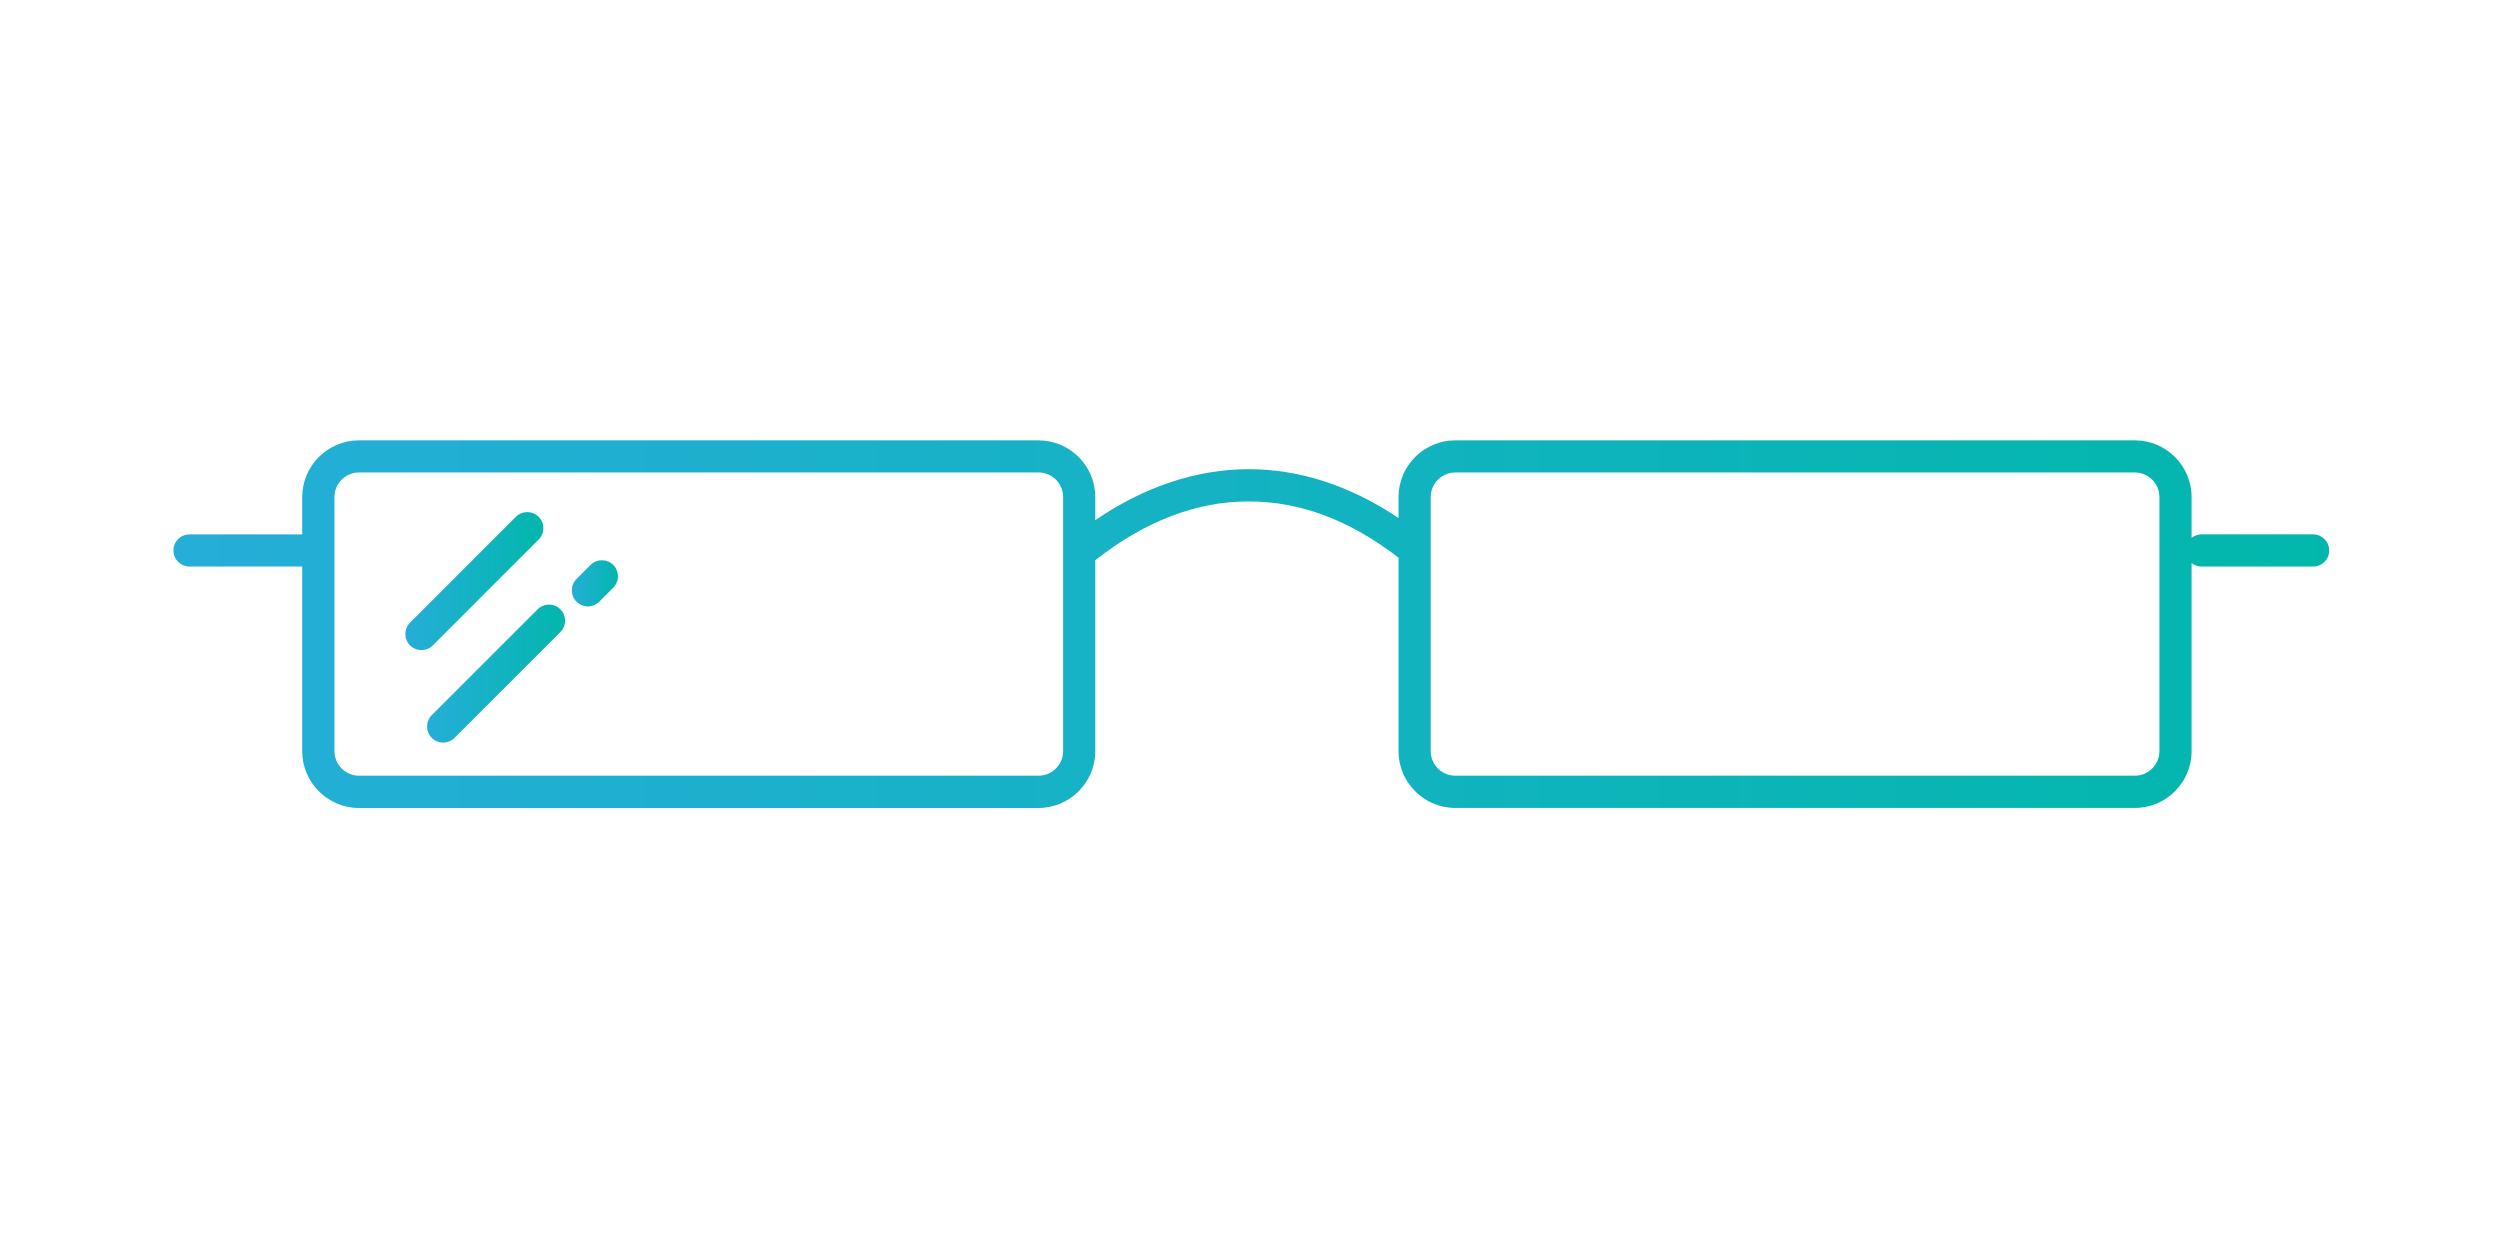 <svg xmlns="http://www.w3.org/2000/svg" xmlns:xlink="http://www.w3.org/1999/xlink" width="420" zoomAndPan="magnify" viewBox="0 0 315 157.5" height="210" preserveAspectRatio="xMidYMid meet" version="1.0"><defs><clipPath id="a349647a79"><path d="M 21 55 L 294 55 L 294 102 L 21 102 Z M 21 55 " clip-rule="nonzero"/></clipPath><clipPath id="2b6f23b59f"><path d="M 291.449 67.324 L 277.402 67.324 C 276.926 67.324 276.492 67.5 276.141 67.777 L 276.141 62.633 C 276.141 58.691 272.93 55.484 268.988 55.484 L 183.367 55.484 C 179.426 55.484 176.215 58.691 176.215 62.633 L 176.215 65.27 C 170.125 61.195 163.785 59.117 157.316 59.117 C 150.852 59.117 144.219 61.281 138.004 65.547 L 138.004 62.633 C 138.004 58.691 134.793 55.484 130.852 55.484 L 45.227 55.484 C 41.289 55.484 38.078 58.691 38.078 62.633 L 38.078 67.344 C 38.023 67.344 37.977 67.332 37.922 67.332 L 23.879 67.332 C 22.754 67.332 21.852 68.234 21.852 69.359 C 21.852 70.48 22.754 71.387 23.879 71.387 L 37.922 71.387 C 37.977 71.387 38.023 71.371 38.078 71.371 L 38.078 94.656 C 38.078 98.594 41.289 101.805 45.227 101.805 L 130.852 101.805 C 134.793 101.805 138.004 98.594 138.004 94.656 L 138.004 70.59 C 144.242 65.676 150.734 63.18 157.316 63.18 C 163.902 63.18 170.105 65.566 176.215 70.262 L 176.215 94.648 C 176.215 98.59 179.426 101.801 183.367 101.801 L 268.988 101.801 C 272.93 101.801 276.141 98.59 276.141 94.648 L 276.141 70.934 C 276.484 71.211 276.926 71.387 277.402 71.387 L 291.449 71.387 C 292.57 71.387 293.477 70.48 293.477 69.359 C 293.477 68.234 292.57 67.332 291.449 67.332 Z M 133.953 94.641 C 133.953 96.352 132.562 97.738 130.859 97.738 L 45.234 97.738 C 43.523 97.738 42.141 96.344 42.141 94.641 L 42.141 62.625 C 42.141 60.918 43.523 59.531 45.234 59.531 L 130.859 59.531 C 132.566 59.531 133.953 60.922 133.953 62.625 Z M 272.086 94.641 C 272.086 96.352 270.691 97.738 268.988 97.738 L 183.367 97.738 C 181.656 97.738 180.27 96.344 180.27 94.641 L 180.27 62.625 C 180.27 60.918 181.664 59.531 183.367 59.531 L 268.988 59.531 C 270.699 59.531 272.086 60.922 272.086 62.625 Z M 272.086 94.641 " clip-rule="nonzero"/></clipPath><linearGradient x1="49.05" gradientTransform="matrix(0.676, 0, 0, 0.676, -11.301, -90.184)" y1="249.79" x2="450.95" gradientUnits="userSpaceOnUse" y2="249.79" id="1da7d45384"><stop stop-opacity="1" stop-color="rgb(14.499%, 68.199%, 84.698%)" offset="0"/><stop stop-opacity="1" stop-color="rgb(14.389%, 68.227%, 84.561%)" offset="0.016"/><stop stop-opacity="1" stop-color="rgb(14.168%, 68.283%, 84.286%)" offset="0.031"/><stop stop-opacity="1" stop-color="rgb(13.948%, 68.34%, 84.012%)" offset="0.047"/><stop stop-opacity="1" stop-color="rgb(13.728%, 68.396%, 83.737%)" offset="0.062"/><stop stop-opacity="1" stop-color="rgb(13.507%, 68.452%, 83.461%)" offset="0.078"/><stop stop-opacity="1" stop-color="rgb(13.287%, 68.507%, 83.186%)" offset="0.094"/><stop stop-opacity="1" stop-color="rgb(13.068%, 68.564%, 82.912%)" offset="0.109"/><stop stop-opacity="1" stop-color="rgb(12.846%, 68.62%, 82.637%)" offset="0.125"/><stop stop-opacity="1" stop-color="rgb(12.627%, 68.677%, 82.361%)" offset="0.141"/><stop stop-opacity="1" stop-color="rgb(12.405%, 68.733%, 82.086%)" offset="0.156"/><stop stop-opacity="1" stop-color="rgb(12.186%, 68.79%, 81.812%)" offset="0.172"/><stop stop-opacity="1" stop-color="rgb(11.966%, 68.846%, 81.537%)" offset="0.188"/><stop stop-opacity="1" stop-color="rgb(11.745%, 68.901%, 81.262%)" offset="0.203"/><stop stop-opacity="1" stop-color="rgb(11.525%, 68.958%, 80.986%)" offset="0.219"/><stop stop-opacity="1" stop-color="rgb(11.304%, 69.014%, 80.711%)" offset="0.234"/><stop stop-opacity="1" stop-color="rgb(11.084%, 69.07%, 80.437%)" offset="0.25"/><stop stop-opacity="1" stop-color="rgb(10.864%, 69.127%, 80.162%)" offset="0.266"/><stop stop-opacity="1" stop-color="rgb(10.643%, 69.183%, 79.886%)" offset="0.281"/><stop stop-opacity="1" stop-color="rgb(10.423%, 69.24%, 79.611%)" offset="0.297"/><stop stop-opacity="1" stop-color="rgb(10.204%, 69.295%, 79.337%)" offset="0.312"/><stop stop-opacity="1" stop-color="rgb(9.982%, 69.351%, 79.062%)" offset="0.328"/><stop stop-opacity="1" stop-color="rgb(9.763%, 69.408%, 78.787%)" offset="0.344"/><stop stop-opacity="1" stop-color="rgb(9.541%, 69.464%, 78.511%)" offset="0.359"/><stop stop-opacity="1" stop-color="rgb(9.322%, 69.521%, 78.236%)" offset="0.375"/><stop stop-opacity="1" stop-color="rgb(9.102%, 69.577%, 77.962%)" offset="0.391"/><stop stop-opacity="1" stop-color="rgb(8.881%, 69.633%, 77.687%)" offset="0.406"/><stop stop-opacity="1" stop-color="rgb(8.661%, 69.69%, 77.411%)" offset="0.422"/><stop stop-opacity="1" stop-color="rgb(8.44%, 69.745%, 77.136%)" offset="0.438"/><stop stop-opacity="1" stop-color="rgb(8.22%, 69.801%, 76.862%)" offset="0.453"/><stop stop-opacity="1" stop-color="rgb(8%, 69.858%, 76.587%)" offset="0.469"/><stop stop-opacity="1" stop-color="rgb(7.779%, 69.914%, 76.312%)" offset="0.484"/><stop stop-opacity="1" stop-color="rgb(7.559%, 69.971%, 76.036%)" offset="0.5"/><stop stop-opacity="1" stop-color="rgb(7.339%, 70.027%, 75.761%)" offset="0.516"/><stop stop-opacity="1" stop-color="rgb(7.118%, 70.084%, 75.487%)" offset="0.531"/><stop stop-opacity="1" stop-color="rgb(6.898%, 70.139%, 75.212%)" offset="0.547"/><stop stop-opacity="1" stop-color="rgb(6.677%, 70.195%, 74.936%)" offset="0.562"/><stop stop-opacity="1" stop-color="rgb(6.458%, 70.251%, 74.661%)" offset="0.578"/><stop stop-opacity="1" stop-color="rgb(6.238%, 70.308%, 74.387%)" offset="0.594"/><stop stop-opacity="1" stop-color="rgb(6.017%, 70.364%, 74.112%)" offset="0.609"/><stop stop-opacity="1" stop-color="rgb(5.797%, 70.421%, 73.837%)" offset="0.625"/><stop stop-opacity="1" stop-color="rgb(5.576%, 70.477%, 73.561%)" offset="0.641"/><stop stop-opacity="1" stop-color="rgb(5.356%, 70.532%, 73.286%)" offset="0.656"/><stop stop-opacity="1" stop-color="rgb(5.136%, 70.589%, 73.012%)" offset="0.672"/><stop stop-opacity="1" stop-color="rgb(4.915%, 70.645%, 72.737%)" offset="0.688"/><stop stop-opacity="1" stop-color="rgb(4.695%, 70.702%, 72.461%)" offset="0.703"/><stop stop-opacity="1" stop-color="rgb(4.475%, 70.758%, 72.186%)" offset="0.719"/><stop stop-opacity="1" stop-color="rgb(4.254%, 70.815%, 71.912%)" offset="0.734"/><stop stop-opacity="1" stop-color="rgb(4.034%, 70.871%, 71.637%)" offset="0.75"/><stop stop-opacity="1" stop-color="rgb(3.813%, 70.927%, 71.362%)" offset="0.766"/><stop stop-opacity="1" stop-color="rgb(3.593%, 70.982%, 71.086%)" offset="0.781"/><stop stop-opacity="1" stop-color="rgb(3.374%, 71.039%, 70.811%)" offset="0.797"/><stop stop-opacity="1" stop-color="rgb(3.152%, 71.095%, 70.537%)" offset="0.812"/><stop stop-opacity="1" stop-color="rgb(2.933%, 71.152%, 70.262%)" offset="0.828"/><stop stop-opacity="1" stop-color="rgb(2.711%, 71.208%, 69.986%)" offset="0.844"/><stop stop-opacity="1" stop-color="rgb(2.492%, 71.265%, 69.711%)" offset="0.859"/><stop stop-opacity="1" stop-color="rgb(2.272%, 71.321%, 69.437%)" offset="0.875"/><stop stop-opacity="1" stop-color="rgb(2.051%, 71.376%, 69.162%)" offset="0.891"/><stop stop-opacity="1" stop-color="rgb(1.831%, 71.432%, 68.886%)" offset="0.906"/><stop stop-opacity="1" stop-color="rgb(1.611%, 71.489%, 68.611%)" offset="0.922"/><stop stop-opacity="1" stop-color="rgb(1.39%, 71.545%, 68.336%)" offset="0.938"/><stop stop-opacity="1" stop-color="rgb(1.17%, 71.602%, 68.062%)" offset="0.953"/><stop stop-opacity="1" stop-color="rgb(0.949%, 71.658%, 67.787%)" offset="0.969"/><stop stop-opacity="1" stop-color="rgb(0.729%, 71.715%, 67.511%)" offset="0.984"/><stop stop-opacity="1" stop-color="rgb(0.51%, 71.77%, 67.236%)" offset="1"/></linearGradient><clipPath id="c85c70ca5d"><path d="M 51 64 L 69 64 L 69 82 L 51 82 Z M 51 64 " clip-rule="nonzero"/></clipPath><clipPath id="bc75218d2d"><path d="M 67.867 67.984 C 68.66 67.195 68.66 65.91 67.867 65.121 C 67.078 64.328 65.793 64.328 65.004 65.121 L 51.668 78.453 C 50.879 79.246 50.879 80.531 51.668 81.32 C 52.066 81.719 52.582 81.914 53.102 81.914 C 53.621 81.914 54.141 81.719 54.535 81.32 Z M 67.867 67.984 " clip-rule="nonzero"/></clipPath><linearGradient x1="92" gradientTransform="matrix(0.676, 0, 0, 0.676, -11.301, -90.184)" y1="241.77" x2="118.31" gradientUnits="userSpaceOnUse" y2="241.77" id="1658633cdb"><stop stop-opacity="1" stop-color="rgb(14.499%, 68.199%, 84.698%)" offset="0"/><stop stop-opacity="1" stop-color="rgb(14.352%, 68.236%, 84.517%)" offset="0.031"/><stop stop-opacity="1" stop-color="rgb(14.095%, 68.303%, 84.195%)" offset="0.047"/><stop stop-opacity="1" stop-color="rgb(13.869%, 68.359%, 83.913%)" offset="0.062"/><stop stop-opacity="1" stop-color="rgb(13.644%, 68.417%, 83.632%)" offset="0.078"/><stop stop-opacity="1" stop-color="rgb(13.419%, 68.475%, 83.351%)" offset="0.094"/><stop stop-opacity="1" stop-color="rgb(13.194%, 68.532%, 83.069%)" offset="0.109"/><stop stop-opacity="1" stop-color="rgb(12.968%, 68.59%, 82.788%)" offset="0.125"/><stop stop-opacity="1" stop-color="rgb(12.743%, 68.648%, 82.507%)" offset="0.141"/><stop stop-opacity="1" stop-color="rgb(12.518%, 68.704%, 82.227%)" offset="0.156"/><stop stop-opacity="1" stop-color="rgb(12.292%, 68.762%, 81.944%)" offset="0.172"/><stop stop-opacity="1" stop-color="rgb(12.067%, 68.82%, 81.664%)" offset="0.188"/><stop stop-opacity="1" stop-color="rgb(11.842%, 68.877%, 81.383%)" offset="0.203"/><stop stop-opacity="1" stop-color="rgb(11.617%, 68.935%, 81.1%)" offset="0.219"/><stop stop-opacity="1" stop-color="rgb(11.391%, 68.993%, 80.82%)" offset="0.234"/><stop stop-opacity="1" stop-color="rgb(11.166%, 69.051%, 80.539%)" offset="0.25"/><stop stop-opacity="1" stop-color="rgb(10.941%, 69.107%, 80.258%)" offset="0.266"/><stop stop-opacity="1" stop-color="rgb(10.716%, 69.165%, 79.976%)" offset="0.281"/><stop stop-opacity="1" stop-color="rgb(10.49%, 69.223%, 79.695%)" offset="0.297"/><stop stop-opacity="1" stop-color="rgb(10.265%, 69.279%, 79.414%)" offset="0.312"/><stop stop-opacity="1" stop-color="rgb(10.04%, 69.337%, 79.132%)" offset="0.328"/><stop stop-opacity="1" stop-color="rgb(9.814%, 69.395%, 78.851%)" offset="0.344"/><stop stop-opacity="1" stop-color="rgb(9.589%, 69.452%, 78.571%)" offset="0.359"/><stop stop-opacity="1" stop-color="rgb(9.364%, 69.51%, 78.29%)" offset="0.375"/><stop stop-opacity="1" stop-color="rgb(9.138%, 69.568%, 78.008%)" offset="0.391"/><stop stop-opacity="1" stop-color="rgb(8.913%, 69.626%, 77.727%)" offset="0.406"/><stop stop-opacity="1" stop-color="rgb(8.688%, 69.682%, 77.446%)" offset="0.422"/><stop stop-opacity="1" stop-color="rgb(8.463%, 69.74%, 77.164%)" offset="0.438"/><stop stop-opacity="1" stop-color="rgb(8.237%, 69.798%, 76.883%)" offset="0.453"/><stop stop-opacity="1" stop-color="rgb(8.012%, 69.855%, 76.602%)" offset="0.469"/><stop stop-opacity="1" stop-color="rgb(7.787%, 69.913%, 76.321%)" offset="0.484"/><stop stop-opacity="1" stop-color="rgb(7.562%, 69.971%, 76.039%)" offset="0.5"/><stop stop-opacity="1" stop-color="rgb(7.336%, 70.027%, 75.758%)" offset="0.516"/><stop stop-opacity="1" stop-color="rgb(7.111%, 70.085%, 75.478%)" offset="0.531"/><stop stop-opacity="1" stop-color="rgb(6.886%, 70.143%, 75.195%)" offset="0.547"/><stop stop-opacity="1" stop-color="rgb(6.66%, 70.2%, 74.915%)" offset="0.562"/><stop stop-opacity="1" stop-color="rgb(6.435%, 70.258%, 74.634%)" offset="0.578"/><stop stop-opacity="1" stop-color="rgb(6.21%, 70.316%, 74.353%)" offset="0.594"/><stop stop-opacity="1" stop-color="rgb(5.984%, 70.374%, 74.071%)" offset="0.609"/><stop stop-opacity="1" stop-color="rgb(5.759%, 70.43%, 73.79%)" offset="0.625"/><stop stop-opacity="1" stop-color="rgb(5.534%, 70.488%, 73.509%)" offset="0.641"/><stop stop-opacity="1" stop-color="rgb(5.309%, 70.546%, 73.227%)" offset="0.656"/><stop stop-opacity="1" stop-color="rgb(5.084%, 70.602%, 72.946%)" offset="0.672"/><stop stop-opacity="1" stop-color="rgb(4.858%, 70.66%, 72.665%)" offset="0.688"/><stop stop-opacity="1" stop-color="rgb(4.633%, 70.718%, 72.385%)" offset="0.703"/><stop stop-opacity="1" stop-color="rgb(4.408%, 70.775%, 72.102%)" offset="0.719"/><stop stop-opacity="1" stop-color="rgb(4.182%, 70.833%, 71.822%)" offset="0.734"/><stop stop-opacity="1" stop-color="rgb(3.957%, 70.891%, 71.541%)" offset="0.75"/><stop stop-opacity="1" stop-color="rgb(3.732%, 70.949%, 71.259%)" offset="0.766"/><stop stop-opacity="1" stop-color="rgb(3.506%, 71.005%, 70.978%)" offset="0.781"/><stop stop-opacity="1" stop-color="rgb(3.281%, 71.063%, 70.697%)" offset="0.797"/><stop stop-opacity="1" stop-color="rgb(3.056%, 71.121%, 70.416%)" offset="0.812"/><stop stop-opacity="1" stop-color="rgb(2.831%, 71.178%, 70.134%)" offset="0.828"/><stop stop-opacity="1" stop-color="rgb(2.606%, 71.236%, 69.853%)" offset="0.844"/><stop stop-opacity="1" stop-color="rgb(2.38%, 71.294%, 69.572%)" offset="0.859"/><stop stop-opacity="1" stop-color="rgb(2.155%, 71.35%, 69.29%)" offset="0.875"/><stop stop-opacity="1" stop-color="rgb(1.93%, 71.408%, 69.009%)" offset="0.891"/><stop stop-opacity="1" stop-color="rgb(1.704%, 71.466%, 68.729%)" offset="0.906"/><stop stop-opacity="1" stop-color="rgb(1.479%, 71.523%, 68.448%)" offset="0.922"/><stop stop-opacity="1" stop-color="rgb(1.254%, 71.581%, 68.166%)" offset="0.938"/><stop stop-opacity="1" stop-color="rgb(1.028%, 71.638%, 67.885%)" offset="0.953"/><stop stop-opacity="1" stop-color="rgb(0.803%, 71.696%, 67.604%)" offset="0.969"/><stop stop-opacity="1" stop-color="rgb(0.545%, 71.762%, 67.281%)" offset="1"/></linearGradient><clipPath id="9f34b794a1"><path d="M 53 76 L 72 76 L 72 94 L 53 94 Z M 53 76 " clip-rule="nonzero"/></clipPath><clipPath id="0c33909049"><path d="M 67.742 76.773 L 54.406 90.105 C 53.613 90.898 53.613 92.18 54.406 92.973 C 54.805 93.371 55.316 93.566 55.84 93.566 C 56.359 93.566 56.879 93.371 57.27 92.973 L 70.605 79.637 C 71.398 78.848 71.398 77.562 70.605 76.773 C 69.816 75.98 68.531 75.98 67.742 76.773 Z M 67.742 76.773 " clip-rule="nonzero"/></clipPath><linearGradient x1="96.05" gradientTransform="matrix(0.676, 0, 0, 0.676, -11.301, -90.184)" y1="259.02" x2="122.36" gradientUnits="userSpaceOnUse" y2="259.02" id="e117cbdeef"><stop stop-opacity="1" stop-color="rgb(14.499%, 68.199%, 84.698%)" offset="0"/><stop stop-opacity="1" stop-color="rgb(14.352%, 68.236%, 84.517%)" offset="0.031"/><stop stop-opacity="1" stop-color="rgb(14.095%, 68.303%, 84.195%)" offset="0.047"/><stop stop-opacity="1" stop-color="rgb(13.869%, 68.359%, 83.913%)" offset="0.062"/><stop stop-opacity="1" stop-color="rgb(13.644%, 68.417%, 83.632%)" offset="0.078"/><stop stop-opacity="1" stop-color="rgb(13.419%, 68.475%, 83.351%)" offset="0.094"/><stop stop-opacity="1" stop-color="rgb(13.194%, 68.532%, 83.069%)" offset="0.109"/><stop stop-opacity="1" stop-color="rgb(12.968%, 68.59%, 82.788%)" offset="0.125"/><stop stop-opacity="1" stop-color="rgb(12.743%, 68.648%, 82.507%)" offset="0.141"/><stop stop-opacity="1" stop-color="rgb(12.518%, 68.704%, 82.227%)" offset="0.156"/><stop stop-opacity="1" stop-color="rgb(12.292%, 68.762%, 81.944%)" offset="0.172"/><stop stop-opacity="1" stop-color="rgb(12.067%, 68.82%, 81.664%)" offset="0.188"/><stop stop-opacity="1" stop-color="rgb(11.842%, 68.877%, 81.383%)" offset="0.203"/><stop stop-opacity="1" stop-color="rgb(11.617%, 68.935%, 81.1%)" offset="0.219"/><stop stop-opacity="1" stop-color="rgb(11.391%, 68.993%, 80.82%)" offset="0.234"/><stop stop-opacity="1" stop-color="rgb(11.166%, 69.051%, 80.539%)" offset="0.25"/><stop stop-opacity="1" stop-color="rgb(10.941%, 69.107%, 80.258%)" offset="0.266"/><stop stop-opacity="1" stop-color="rgb(10.716%, 69.165%, 79.976%)" offset="0.281"/><stop stop-opacity="1" stop-color="rgb(10.49%, 69.223%, 79.695%)" offset="0.297"/><stop stop-opacity="1" stop-color="rgb(10.265%, 69.279%, 79.414%)" offset="0.312"/><stop stop-opacity="1" stop-color="rgb(10.04%, 69.337%, 79.132%)" offset="0.328"/><stop stop-opacity="1" stop-color="rgb(9.814%, 69.395%, 78.851%)" offset="0.344"/><stop stop-opacity="1" stop-color="rgb(9.589%, 69.452%, 78.571%)" offset="0.359"/><stop stop-opacity="1" stop-color="rgb(9.364%, 69.51%, 78.29%)" offset="0.375"/><stop stop-opacity="1" stop-color="rgb(9.138%, 69.568%, 78.008%)" offset="0.391"/><stop stop-opacity="1" stop-color="rgb(8.913%, 69.626%, 77.727%)" offset="0.406"/><stop stop-opacity="1" stop-color="rgb(8.688%, 69.682%, 77.446%)" offset="0.422"/><stop stop-opacity="1" stop-color="rgb(8.463%, 69.74%, 77.164%)" offset="0.438"/><stop stop-opacity="1" stop-color="rgb(8.237%, 69.798%, 76.883%)" offset="0.453"/><stop stop-opacity="1" stop-color="rgb(8.012%, 69.855%, 76.602%)" offset="0.469"/><stop stop-opacity="1" stop-color="rgb(7.787%, 69.913%, 76.321%)" offset="0.484"/><stop stop-opacity="1" stop-color="rgb(7.562%, 69.971%, 76.039%)" offset="0.5"/><stop stop-opacity="1" stop-color="rgb(7.336%, 70.027%, 75.758%)" offset="0.516"/><stop stop-opacity="1" stop-color="rgb(7.111%, 70.085%, 75.478%)" offset="0.531"/><stop stop-opacity="1" stop-color="rgb(6.886%, 70.143%, 75.195%)" offset="0.547"/><stop stop-opacity="1" stop-color="rgb(6.66%, 70.2%, 74.915%)" offset="0.562"/><stop stop-opacity="1" stop-color="rgb(6.435%, 70.258%, 74.634%)" offset="0.578"/><stop stop-opacity="1" stop-color="rgb(6.21%, 70.316%, 74.353%)" offset="0.594"/><stop stop-opacity="1" stop-color="rgb(5.984%, 70.374%, 74.071%)" offset="0.609"/><stop stop-opacity="1" stop-color="rgb(5.759%, 70.43%, 73.79%)" offset="0.625"/><stop stop-opacity="1" stop-color="rgb(5.534%, 70.488%, 73.509%)" offset="0.641"/><stop stop-opacity="1" stop-color="rgb(5.309%, 70.546%, 73.227%)" offset="0.656"/><stop stop-opacity="1" stop-color="rgb(5.084%, 70.602%, 72.946%)" offset="0.672"/><stop stop-opacity="1" stop-color="rgb(4.858%, 70.66%, 72.665%)" offset="0.688"/><stop stop-opacity="1" stop-color="rgb(4.633%, 70.718%, 72.385%)" offset="0.703"/><stop stop-opacity="1" stop-color="rgb(4.408%, 70.775%, 72.102%)" offset="0.719"/><stop stop-opacity="1" stop-color="rgb(4.182%, 70.833%, 71.822%)" offset="0.734"/><stop stop-opacity="1" stop-color="rgb(3.957%, 70.891%, 71.541%)" offset="0.75"/><stop stop-opacity="1" stop-color="rgb(3.732%, 70.949%, 71.259%)" offset="0.766"/><stop stop-opacity="1" stop-color="rgb(3.506%, 71.005%, 70.978%)" offset="0.781"/><stop stop-opacity="1" stop-color="rgb(3.281%, 71.063%, 70.697%)" offset="0.797"/><stop stop-opacity="1" stop-color="rgb(3.056%, 71.121%, 70.416%)" offset="0.812"/><stop stop-opacity="1" stop-color="rgb(2.831%, 71.178%, 70.134%)" offset="0.828"/><stop stop-opacity="1" stop-color="rgb(2.606%, 71.236%, 69.853%)" offset="0.844"/><stop stop-opacity="1" stop-color="rgb(2.38%, 71.294%, 69.572%)" offset="0.859"/><stop stop-opacity="1" stop-color="rgb(2.155%, 71.35%, 69.29%)" offset="0.875"/><stop stop-opacity="1" stop-color="rgb(1.93%, 71.408%, 69.009%)" offset="0.891"/><stop stop-opacity="1" stop-color="rgb(1.704%, 71.466%, 68.729%)" offset="0.906"/><stop stop-opacity="1" stop-color="rgb(1.479%, 71.523%, 68.448%)" offset="0.922"/><stop stop-opacity="1" stop-color="rgb(1.254%, 71.581%, 68.166%)" offset="0.938"/><stop stop-opacity="1" stop-color="rgb(1.028%, 71.638%, 67.885%)" offset="0.953"/><stop stop-opacity="1" stop-color="rgb(0.803%, 71.696%, 67.604%)" offset="0.969"/><stop stop-opacity="1" stop-color="rgb(0.545%, 71.762%, 67.281%)" offset="1"/></linearGradient><clipPath id="5c2f052efe"><path d="M 72 70 L 78 70 L 78 77 L 72 77 Z M 72 70 " clip-rule="nonzero"/></clipPath><clipPath id="a361da2ee5"><path d="M 74.402 71.184 L 72.641 72.945 C 71.848 73.738 71.848 75.023 72.641 75.812 C 73.039 76.211 73.551 76.406 74.074 76.406 C 74.594 76.406 75.113 76.211 75.504 75.812 L 77.27 74.047 C 78.059 73.258 78.059 71.973 77.27 71.184 C 76.48 70.391 75.195 70.391 74.402 71.184 Z M 74.402 71.184 " clip-rule="nonzero"/></clipPath><linearGradient x1="123.03" gradientTransform="matrix(0.676, 0, 0, 0.676, -11.301, -90.184)" y1="242.18" x2="132.22" gradientUnits="userSpaceOnUse" y2="242.18" id="1fda335874"><stop stop-opacity="1" stop-color="rgb(14.499%, 68.199%, 84.698%)" offset="0"/><stop stop-opacity="1" stop-color="rgb(14.499%, 68.199%, 84.698%)" offset="0.031"/><stop stop-opacity="1" stop-color="rgb(14.383%, 68.228%, 84.555%)" offset="0.047"/><stop stop-opacity="1" stop-color="rgb(14.151%, 68.288%, 84.265%)" offset="0.062"/><stop stop-opacity="1" stop-color="rgb(13.916%, 68.347%, 83.971%)" offset="0.078"/><stop stop-opacity="1" stop-color="rgb(13.681%, 68.408%, 83.678%)" offset="0.094"/><stop stop-opacity="1" stop-color="rgb(13.446%, 68.468%, 83.383%)" offset="0.109"/><stop stop-opacity="1" stop-color="rgb(13.211%, 68.527%, 83.09%)" offset="0.125"/><stop stop-opacity="1" stop-color="rgb(12.975%, 68.588%, 82.797%)" offset="0.141"/><stop stop-opacity="1" stop-color="rgb(12.74%, 68.648%, 82.503%)" offset="0.156"/><stop stop-opacity="1" stop-color="rgb(12.505%, 68.707%, 82.21%)" offset="0.172"/><stop stop-opacity="1" stop-color="rgb(12.27%, 68.768%, 81.917%)" offset="0.188"/><stop stop-opacity="1" stop-color="rgb(12.035%, 68.828%, 81.622%)" offset="0.203"/><stop stop-opacity="1" stop-color="rgb(11.8%, 68.887%, 81.329%)" offset="0.219"/><stop stop-opacity="1" stop-color="rgb(11.565%, 68.948%, 81.036%)" offset="0.234"/><stop stop-opacity="1" stop-color="rgb(11.33%, 69.008%, 80.742%)" offset="0.25"/><stop stop-opacity="1" stop-color="rgb(11.095%, 69.067%, 80.449%)" offset="0.266"/><stop stop-opacity="1" stop-color="rgb(10.858%, 69.128%, 80.154%)" offset="0.281"/><stop stop-opacity="1" stop-color="rgb(10.623%, 69.188%, 79.861%)" offset="0.297"/><stop stop-opacity="1" stop-color="rgb(10.388%, 69.249%, 79.568%)" offset="0.312"/><stop stop-opacity="1" stop-color="rgb(10.153%, 69.308%, 79.274%)" offset="0.328"/><stop stop-opacity="1" stop-color="rgb(9.918%, 69.368%, 78.981%)" offset="0.344"/><stop stop-opacity="1" stop-color="rgb(9.683%, 69.429%, 78.688%)" offset="0.359"/><stop stop-opacity="1" stop-color="rgb(9.448%, 69.489%, 78.394%)" offset="0.375"/><stop stop-opacity="1" stop-color="rgb(9.213%, 69.548%, 78.101%)" offset="0.391"/><stop stop-opacity="1" stop-color="rgb(8.978%, 69.609%, 77.808%)" offset="0.406"/><stop stop-opacity="1" stop-color="rgb(8.742%, 69.669%, 77.513%)" offset="0.422"/><stop stop-opacity="1" stop-color="rgb(8.507%, 69.728%, 77.22%)" offset="0.438"/><stop stop-opacity="1" stop-color="rgb(8.272%, 69.789%, 76.926%)" offset="0.453"/><stop stop-opacity="1" stop-color="rgb(8.037%, 69.849%, 76.633%)" offset="0.469"/><stop stop-opacity="1" stop-color="rgb(7.802%, 69.908%, 76.34%)" offset="0.484"/><stop stop-opacity="1" stop-color="rgb(7.567%, 69.969%, 76.045%)" offset="0.5"/><stop stop-opacity="1" stop-color="rgb(7.332%, 70.029%, 75.752%)" offset="0.516"/><stop stop-opacity="1" stop-color="rgb(7.097%, 70.088%, 75.459%)" offset="0.531"/><stop stop-opacity="1" stop-color="rgb(6.862%, 70.149%, 75.165%)" offset="0.547"/><stop stop-opacity="1" stop-color="rgb(6.625%, 70.209%, 74.872%)" offset="0.562"/><stop stop-opacity="1" stop-color="rgb(6.39%, 70.268%, 74.577%)" offset="0.578"/><stop stop-opacity="1" stop-color="rgb(6.155%, 70.329%, 74.284%)" offset="0.594"/><stop stop-opacity="1" stop-color="rgb(5.92%, 70.389%, 73.991%)" offset="0.609"/><stop stop-opacity="1" stop-color="rgb(5.685%, 70.448%, 73.697%)" offset="0.625"/><stop stop-opacity="1" stop-color="rgb(5.45%, 70.509%, 73.404%)" offset="0.641"/><stop stop-opacity="1" stop-color="rgb(5.215%, 70.569%, 73.111%)" offset="0.656"/><stop stop-opacity="1" stop-color="rgb(4.98%, 70.63%, 72.816%)" offset="0.672"/><stop stop-opacity="1" stop-color="rgb(4.745%, 70.689%, 72.523%)" offset="0.688"/><stop stop-opacity="1" stop-color="rgb(4.509%, 70.749%, 72.231%)" offset="0.703"/><stop stop-opacity="1" stop-color="rgb(4.274%, 70.81%, 71.936%)" offset="0.719"/><stop stop-opacity="1" stop-color="rgb(4.039%, 70.869%, 71.643%)" offset="0.734"/><stop stop-opacity="1" stop-color="rgb(3.804%, 70.929%, 71.349%)" offset="0.75"/><stop stop-opacity="1" stop-color="rgb(3.569%, 70.99%, 71.056%)" offset="0.766"/><stop stop-opacity="1" stop-color="rgb(3.334%, 71.049%, 70.763%)" offset="0.781"/><stop stop-opacity="1" stop-color="rgb(3.099%, 71.109%, 70.468%)" offset="0.797"/><stop stop-opacity="1" stop-color="rgb(2.864%, 71.17%, 70.175%)" offset="0.812"/><stop stop-opacity="1" stop-color="rgb(2.629%, 71.23%, 69.882%)" offset="0.828"/><stop stop-opacity="1" stop-color="rgb(2.393%, 71.289%, 69.588%)" offset="0.844"/><stop stop-opacity="1" stop-color="rgb(2.158%, 71.35%, 69.295%)" offset="0.859"/><stop stop-opacity="1" stop-color="rgb(1.923%, 71.41%, 69.002%)" offset="0.875"/><stop stop-opacity="1" stop-color="rgb(1.688%, 71.469%, 68.707%)" offset="0.891"/><stop stop-opacity="1" stop-color="rgb(1.453%, 71.53%, 68.414%)" offset="0.906"/><stop stop-opacity="1" stop-color="rgb(1.218%, 71.59%, 68.12%)" offset="0.922"/><stop stop-opacity="1" stop-color="rgb(0.983%, 71.649%, 67.827%)" offset="0.938"/><stop stop-opacity="1" stop-color="rgb(0.748%, 71.71%, 67.534%)" offset="0.953"/><stop stop-opacity="1" stop-color="rgb(0.514%, 71.77%, 67.242%)" offset="0.969"/><stop stop-opacity="1" stop-color="rgb(0.4%, 71.799%, 67.099%)" offset="1"/></linearGradient></defs><g clip-path="url(#a349647a79)"><g clip-path="url(#2b6f23b59f)"><path fill="url(#1da7d45384)" d="M 21.852 55.484 L 21.852 101.805 L 293.477 101.805 L 293.477 55.484 Z M 21.852 55.484 " fill-rule="nonzero"/></g></g><g clip-path="url(#c85c70ca5d)"><g clip-path="url(#bc75218d2d)"><path fill="url(#1658633cdb)" d="M 50.879 64.328 L 50.879 81.914 L 68.66 81.914 L 68.66 64.328 Z M 50.879 64.328 " fill-rule="nonzero"/></g></g><g clip-path="url(#9f34b794a1)"><g clip-path="url(#0c33909049)"><path fill="url(#e117cbdeef)" d="M 53.613 75.98 L 53.613 93.566 L 71.398 93.566 L 71.398 75.98 Z M 53.613 75.98 " fill-rule="nonzero"/></g></g><g clip-path="url(#5c2f052efe)"><g clip-path="url(#a361da2ee5)"><path fill="url(#1fda335874)" d="M 71.848 70.391 L 71.848 76.406 L 78.059 76.406 L 78.059 70.391 Z M 71.848 70.391 " fill-rule="nonzero"/></g></g></svg>